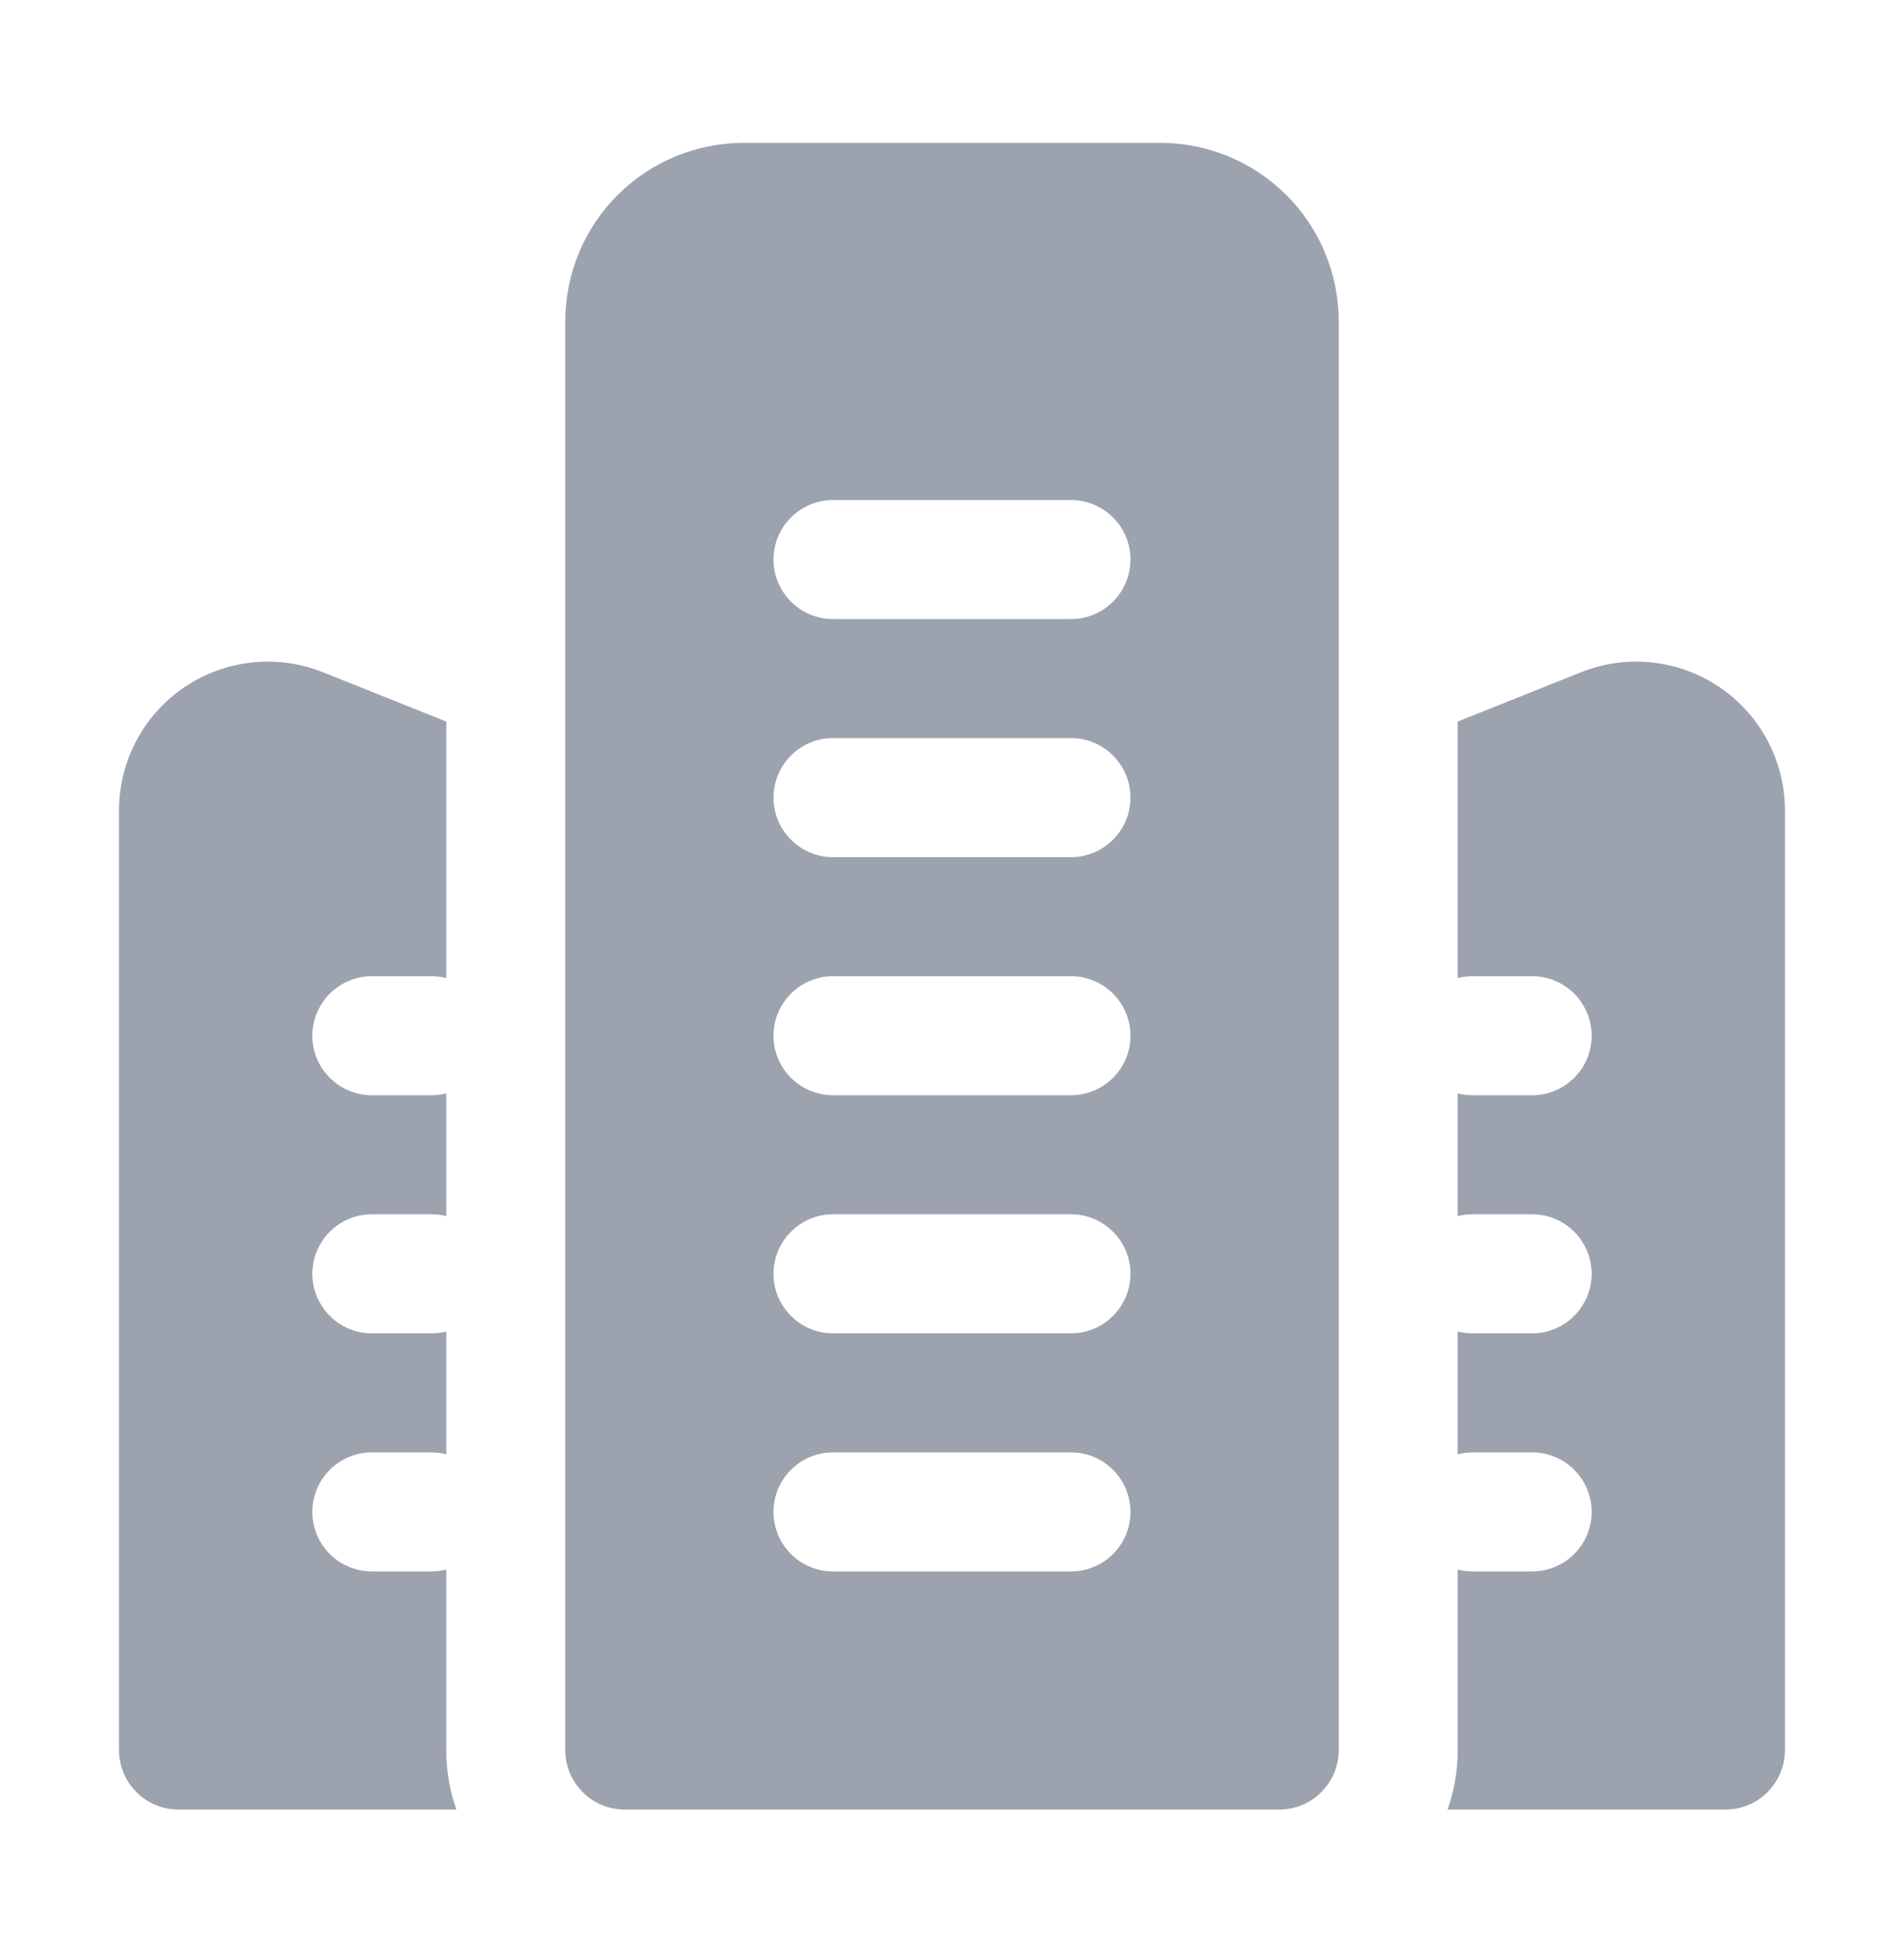 <svg width="40" height="41" viewBox="0 0 40 41" fill="none" xmlns="http://www.w3.org/2000/svg"><g clip-path="url(#clip0_11334_34916)"><path fill-rule="evenodd" clip-rule="evenodd" d="M24.375 3C25.369 3 26.323 3.395 27.026 4.098C27.73 4.801 28.125 5.756 28.125 6.75V36.75C28.125 37.44 27.565 38.001 26.875 38.001H13.125C12.434 38.001 11.875 37.44 11.875 36.75V6.75C11.875 5.756 12.269 4.801 12.973 4.098C13.676 3.395 14.63 3 15.624 3H24.375ZM17.5 13H22.499C23.19 13 23.749 12.44 23.749 11.75C23.749 11.061 23.19 10.501 22.499 10.501H17.5C16.81 10.501 16.25 11.061 16.25 11.75C16.25 12.44 16.81 13 17.5 13ZM17.5 33H22.499C23.19 33 23.749 32.441 23.749 31.75C23.749 31.06 23.19 30.5 22.499 30.5H17.5C16.81 30.5 16.25 31.06 16.25 31.75C16.25 32.441 16.81 33 17.5 33ZM17.5 28H22.499C23.19 28 23.749 27.439 23.749 26.75C23.749 26.06 23.19 25.5 22.499 25.5H17.5C16.81 25.5 16.25 26.06 16.25 26.75C16.25 27.439 16.81 28 17.5 28ZM17.5 23H22.499C23.19 23 23.749 22.44 23.749 21.751C23.749 21.06 23.19 20.5 22.499 20.5H17.5C16.81 20.5 16.25 21.06 16.25 21.751C16.25 22.44 16.81 23 17.5 23ZM17.5 18H22.499C23.19 18 23.749 17.44 23.749 16.75C23.749 16.061 23.19 15.5 22.499 15.5H17.5C16.81 15.5 16.25 16.061 16.25 16.75C16.25 17.44 16.81 18 17.5 18ZM9.375 32.961V36.75C9.375 37.188 9.449 37.609 9.588 38.001H3.75C3.06 38.001 2.5 37.44 2.5 36.75V17.02C2.5 15.983 3.014 15.013 3.872 14.432C4.732 13.851 5.822 13.732 6.786 14.118L9.375 15.153V20.539C9.275 20.514 9.17 20.5 9.062 20.5H7.812C7.123 20.5 6.562 21.06 6.562 21.751C6.562 22.44 7.123 23 7.812 23H9.062C9.17 23 9.275 22.987 9.375 22.961V25.539C9.275 25.514 9.17 25.5 9.062 25.5H7.812C7.123 25.5 6.562 26.06 6.562 26.75C6.562 27.439 7.123 28 7.812 28H9.062C9.17 28 9.275 27.987 9.375 27.961V30.54C9.275 30.514 9.17 30.5 9.062 30.5H7.812C7.123 30.5 6.562 31.06 6.562 31.75C6.562 32.441 7.123 33 7.812 33H9.062C9.17 33 9.275 32.987 9.375 32.961ZM30.624 20.539V15.153L33.213 14.118C34.177 13.732 35.268 13.851 36.127 14.432C36.985 15.013 37.499 15.983 37.499 17.02V36.75C37.499 37.44 36.94 38.001 36.249 38.001H30.411C30.55 37.609 30.624 37.188 30.624 36.75V32.961C30.725 32.987 30.829 33 30.938 33H32.188C32.877 33 33.438 32.441 33.438 31.75C33.438 31.06 32.877 30.5 32.188 30.5H30.938C30.829 30.5 30.725 30.514 30.624 30.54V27.961C30.725 27.987 30.829 28 30.938 28H32.188C32.877 28 33.438 27.439 33.438 26.75C33.438 26.06 32.877 25.5 32.188 25.5H30.938C30.829 25.5 30.725 25.514 30.624 25.539V22.961C30.725 22.987 30.829 23 30.938 23H32.188C32.877 23 33.438 22.44 33.438 21.751C33.438 21.06 32.877 20.5 32.188 20.5H30.938C30.829 20.5 30.725 20.514 30.624 20.539Z" fill="#9CA3AF"/></g><defs><clipPath id="clip0_11334_34916"><rect width="40" height="40" fill="white" transform="translate(0 0.5)"/></clipPath></defs></svg>